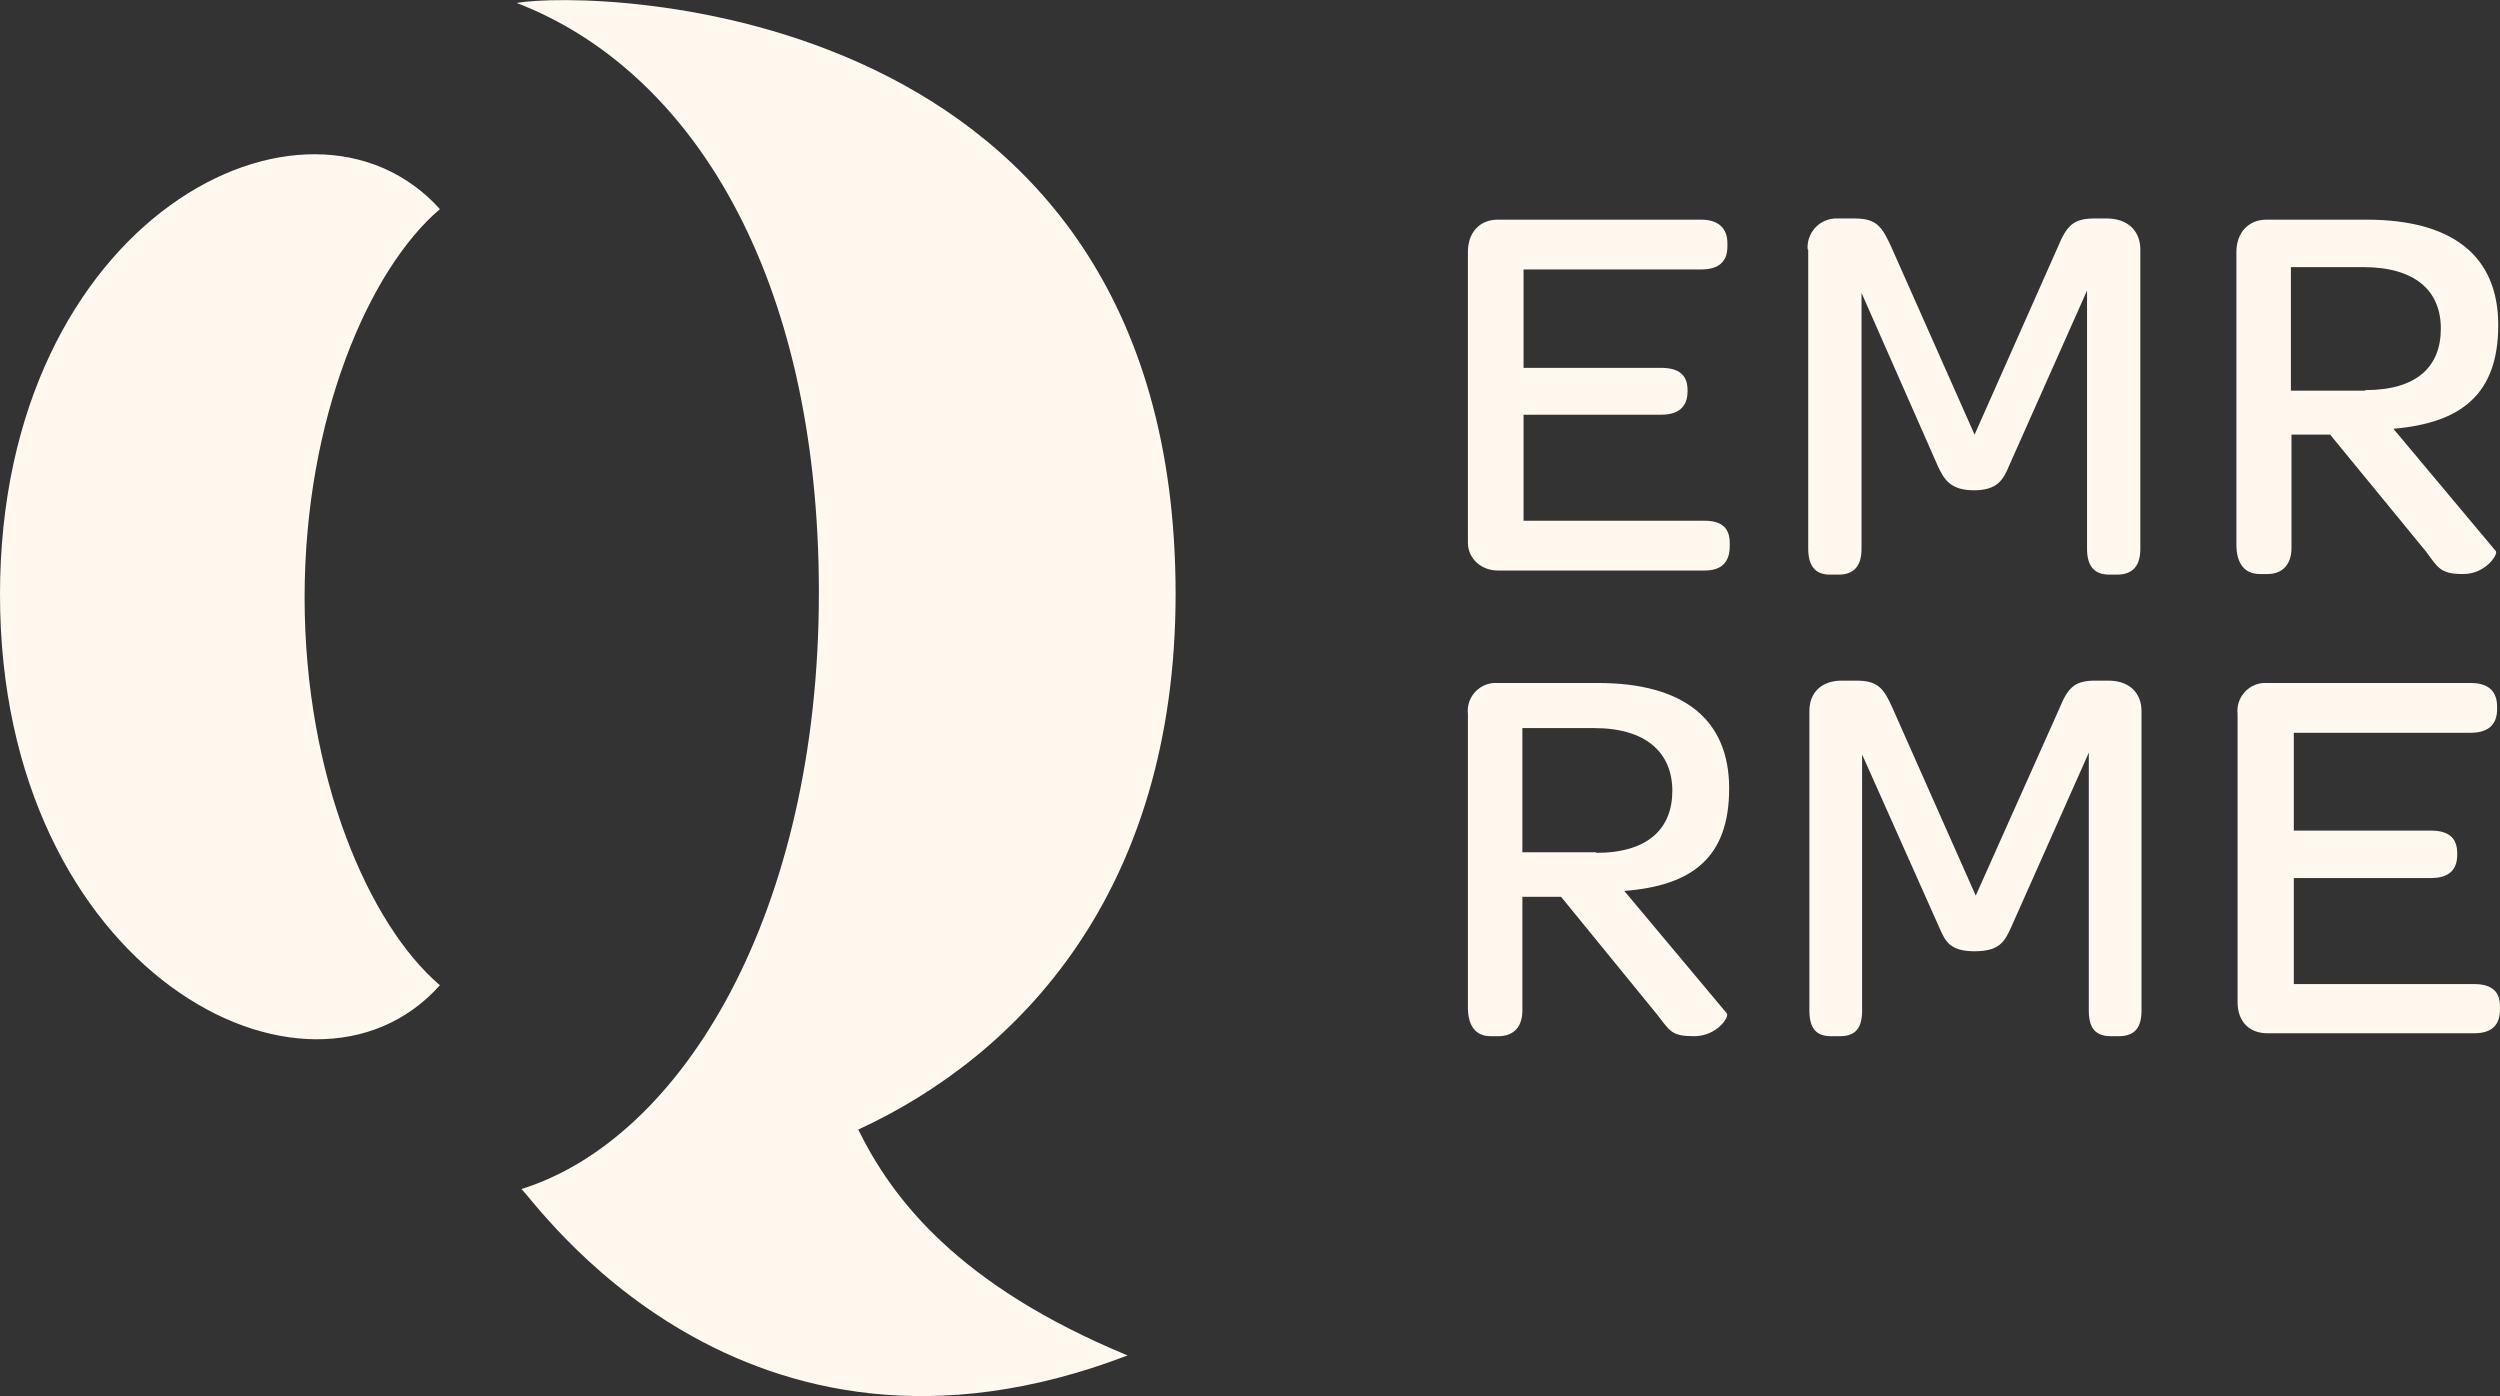 <?xml version="1.0" encoding="UTF-8"?>
<svg id="Ebene_1" xmlns="http://www.w3.org/2000/svg" version="1.1" viewBox="0 0 426.8 238.4">
  <rect x="0" y="0" width="426.8" height="238.4" fill="#333333" stroke="none"/>
  <!-- Generator: Adobe Illustrator 29.1.0, SVG Export Plug-In . SVG Version: 2.1.0 Build 142)  -->
  <defs>
    <style>
      .st0 {
        fill-rule: evenodd;
      }

      .st0, .st1 {
        fill: #fff8ee;
      }
    </style>
  </defs>
  <path class="st0" d="M250.6,43c0-3.3,2-5.5,5.1-5.5h34.7c3,0,4.5,1.5,4.5,4v.6c0,2.6-1.5,3.9-4.5,3.9h-30.3v16.8h23.5c3.1,0,4.5,1.3,4.5,3.8v.2c0,2.6-1.5,4-4.5,4h-23.5v18.1h30.9c3,0,4.3,1.3,4.3,3.8v.5c0,2.7-1.3,4.2-4.3,4.2h-35.3c-2.7,0-5-1.9-5.1-4.6v-49.9h0ZM308.6,42.6c-.2-2.7,1.8-5.1,4.6-5.3h3.4c3.8,0,4.7,1.4,6.3,4.9l14.2,32,14.2-32c1.5-3.6,2.6-4.9,6.2-4.9h2.2c3.4,0,5.7,2,5.7,5.3v51.1c0,2.8-1.2,4.4-4,4.4h-1.3c-2.6,0-3.8-1.5-3.8-4.4v-44.1l-13.3,29.9c-1,2.4-2,4.2-6,4.2s-5.1-1.8-6.2-4.2l-13-29.5v43.7c0,2.8-1.2,4.4-3.9,4.4h-1.5c-2.5,0-3.7-1.5-3.7-4.4v-51.1h-.1Z"/>
  <path class="st1" d="M381.8,43c0-3.3,2.1-5.5,5.1-5.5h17.1c14.7,0,22.5,6.2,22.5,18s-6.3,16.7-17.9,17.7l17.5,20.9c.4.5-1.7,3.9-5.6,3.9s-4.3-1.1-6.3-3.8l-16.4-20h-6.6v19.4c0,2.6-1.4,4.4-4.1,4.4h-1.3c-2.6,0-4-1.8-4-5v-50h0ZM403.8,66.6c8.8,0,12.9-4,12.9-10.5s-4.4-10.5-13.3-10.5h-12.3v21.1h12.7,0ZM250.6,121.9c-.3-2.7,1.7-5.1,4.4-5.3h17.8c14.6,0,22.4,6.2,22.4,18s-6.3,16.6-17.9,17.5l17.5,20.9c.5.6-1.7,3.9-5.6,3.9s-4.1-.9-6.3-3.7l-16.4-20.1h-6.6v19.4c0,2.6-1.3,4.4-4.1,4.4h-1.3c-2.6,0-3.9-1.8-3.9-4.9v-50.1h0ZM272.5,145.6c8.8,0,13-4.1,13-10.6s-4.5-10.7-13.3-10.7h-12.3v21.2h12.6,0Z"/>
  <path class="st0" d="M308.9,121.4c0-3.2,2.1-5.2,5.5-5.2h2.5c3.7,0,4.7,1.3,6.2,4.7l14.2,32,14.3-32c1.4-3.4,2.5-4.7,6-4.7h2.4c3.4,0,5.6,2,5.6,5.2v51.1c0,3-1.2,4.4-3.9,4.4h-1.3c-2.7,0-3.8-1.4-3.8-4.4v-44l-13.3,29.9c-1.1,2.4-2,4-6.2,4s-5-1.7-6-4l-13.2-29.6v43.7c0,3-1.1,4.4-3.8,4.4h-1.5c-2.6,0-3.7-1.4-3.7-4.4v-51.1h0ZM382,121.9c-.3-2.7,1.7-5.1,4.4-5.3h35.4c3,0,4.5,1.4,4.5,4v.5c0,2.6-1.5,4-4.5,4h-30.2v16.7h23.4c3.1,0,4.5,1.3,4.5,3.9v.2c0,2.6-1.4,4-4.5,4h-23.4v18.1h30.8c3,0,4.4,1.3,4.4,3.8v.5c0,2.7-1.4,4.1-4.4,4.1h-35.3c-3.1,0-5.1-2-5.1-5.3v-49.3h0ZM146.4,192.9c27.6-12.7,54.3-40.6,54.3-91.6C200.6-.6,100.9-1.7,88.2.5c29.6,11.4,51.6,46.1,51.6,100.7s-23.3,93.2-50.8,101.8c2,1.4,37.2,53.8,103.5,28.4-29-12-40.2-26.8-46-38.6h0ZM75.1,35.7c-12.1,10.3-23.1,35.7-23.1,66.3s11,55.9,23.1,66.2C52.7,193.3,0,165.9,0,101.5S52.5,10.6,75.1,35.7"/>
</svg>